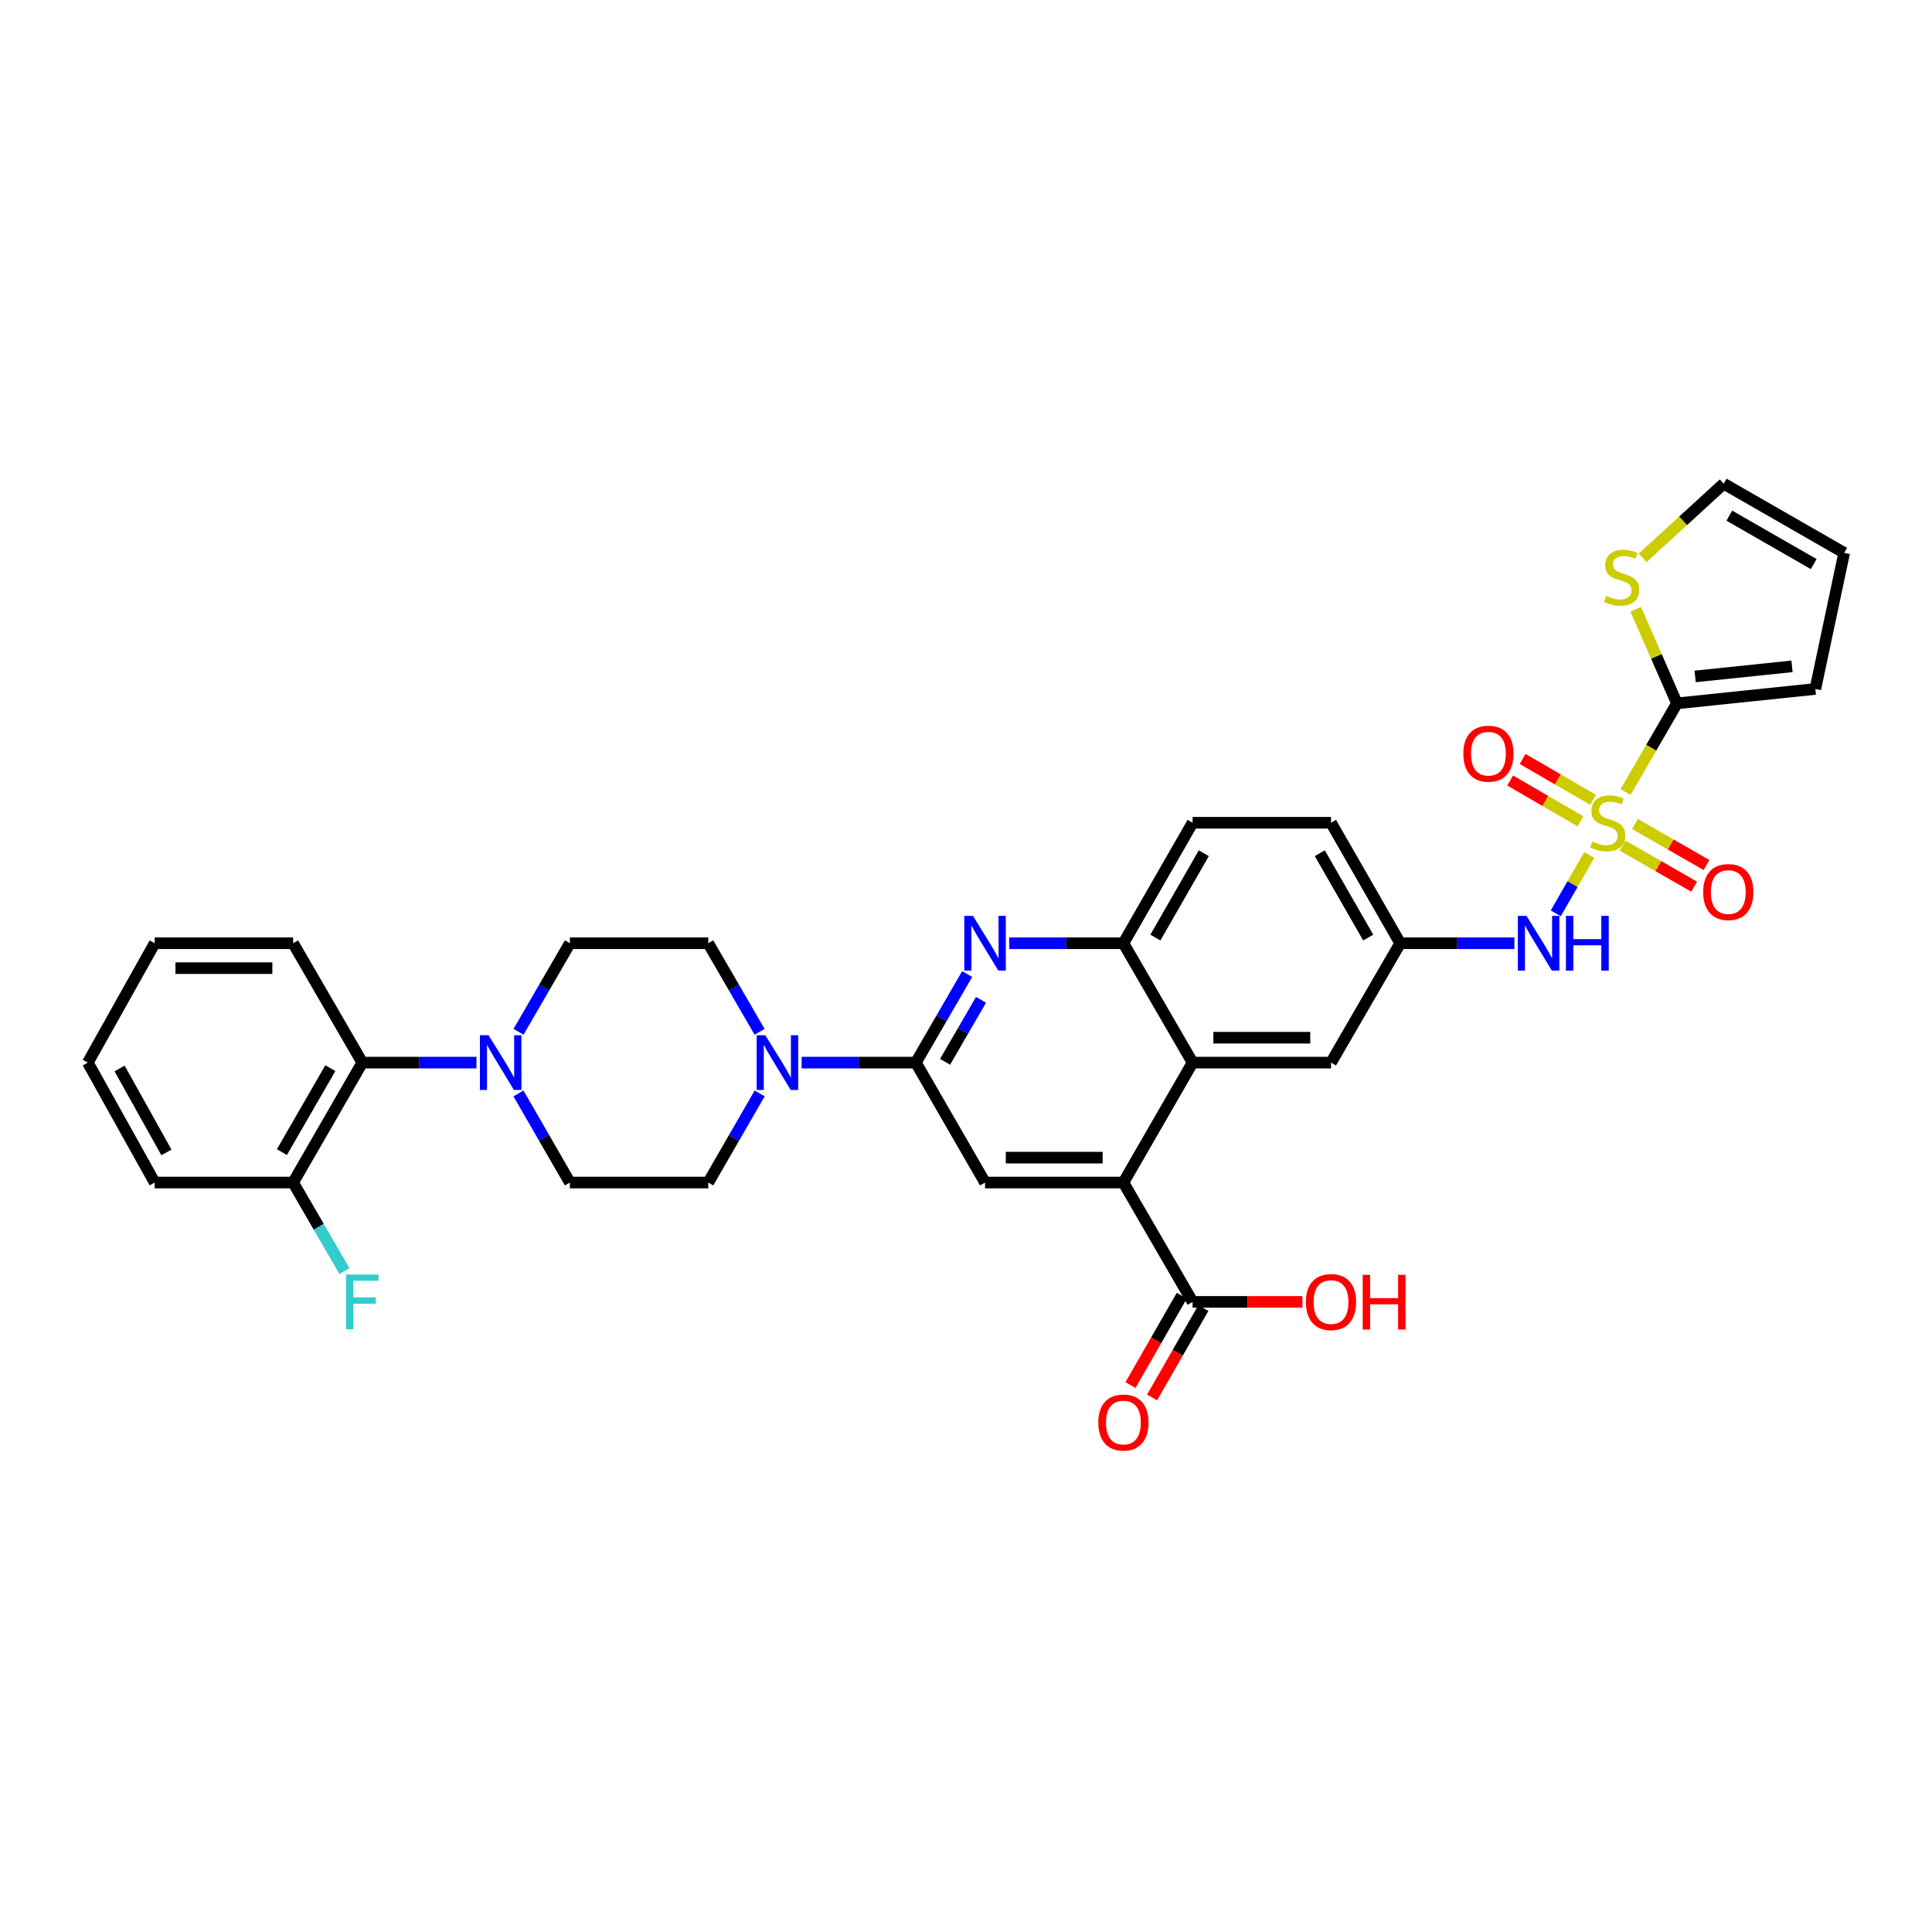 <?xml version='1.0' encoding='iso-8859-1'?>
<svg version='1.1' baseProfile='full'
              xmlns='http://www.w3.org/2000/svg'
                      xmlns:rdkit='http://www.rdkit.org/xml'
                      xmlns:xlink='http://www.w3.org/1999/xlink'
                  xml:space='preserve'
width='1000px' height='1000px' viewBox='0 0 1000 1000'>
<!-- END OF HEADER -->
<rect style='opacity:1.0;fill:#FFFFFF;stroke:none' width='1000' height='1000' x='0' y='0'> </rect>
<path class='bond-1' d='M 841.393,409.944 L 854.693,387.001' style='fill:none;fill-rule:evenodd;stroke:#CCCC00;stroke-width:6px;stroke-linecap:butt;stroke-linejoin:miter;stroke-opacity:1' />
<path class='bond-1' d='M 854.693,387.001 L 867.994,364.058' style='fill:none;fill-rule:evenodd;stroke:#000000;stroke-width:6px;stroke-linecap:butt;stroke-linejoin:miter;stroke-opacity:1' />
<path class='bond-8' d='M 822.601,442.528 L 813.931,457.636' style='fill:none;fill-rule:evenodd;stroke:#CCCC00;stroke-width:6px;stroke-linecap:butt;stroke-linejoin:miter;stroke-opacity:1' />
<path class='bond-8' d='M 813.931,457.636 L 805.26,472.744' style='fill:none;fill-rule:evenodd;stroke:#0000FF;stroke-width:6px;stroke-linecap:butt;stroke-linejoin:miter;stroke-opacity:1' />
<path class='bond-13' d='M 824.54,413.974 L 806.326,403.41' style='fill:none;fill-rule:evenodd;stroke:#CCCC00;stroke-width:6px;stroke-linecap:butt;stroke-linejoin:miter;stroke-opacity:1' />
<path class='bond-13' d='M 806.326,403.41 L 788.113,392.846' style='fill:none;fill-rule:evenodd;stroke:#FF0000;stroke-width:6px;stroke-linecap:butt;stroke-linejoin:miter;stroke-opacity:1' />
<path class='bond-13' d='M 818.074,425.123 L 799.86,414.559' style='fill:none;fill-rule:evenodd;stroke:#CCCC00;stroke-width:6px;stroke-linecap:butt;stroke-linejoin:miter;stroke-opacity:1' />
<path class='bond-13' d='M 799.86,414.559 L 781.647,403.995' style='fill:none;fill-rule:evenodd;stroke:#FF0000;stroke-width:6px;stroke-linecap:butt;stroke-linejoin:miter;stroke-opacity:1' />
<path class='bond-14' d='M 839.843,437.68 L 858.355,448.301' style='fill:none;fill-rule:evenodd;stroke:#CCCC00;stroke-width:6px;stroke-linecap:butt;stroke-linejoin:miter;stroke-opacity:1' />
<path class='bond-14' d='M 858.355,448.301 L 876.867,458.922' style='fill:none;fill-rule:evenodd;stroke:#FF0000;stroke-width:6px;stroke-linecap:butt;stroke-linejoin:miter;stroke-opacity:1' />
<path class='bond-14' d='M 846.257,426.502 L 864.769,437.122' style='fill:none;fill-rule:evenodd;stroke:#CCCC00;stroke-width:6px;stroke-linecap:butt;stroke-linejoin:miter;stroke-opacity:1' />
<path class='bond-14' d='M 864.769,437.122 L 883.28,447.743' style='fill:none;fill-rule:evenodd;stroke:#FF0000;stroke-width:6px;stroke-linecap:butt;stroke-linejoin:miter;stroke-opacity:1' />
<path class='bond-0' d='M 474.037,550.006 L 487.326,527.087' style='fill:none;fill-rule:evenodd;stroke:#000000;stroke-width:6px;stroke-linecap:butt;stroke-linejoin:miter;stroke-opacity:1' />
<path class='bond-0' d='M 487.326,527.087 L 500.614,504.167' style='fill:none;fill-rule:evenodd;stroke:#0000FF;stroke-width:6px;stroke-linecap:butt;stroke-linejoin:miter;stroke-opacity:1' />
<path class='bond-0' d='M 489.174,549.595 L 498.476,533.551' style='fill:none;fill-rule:evenodd;stroke:#000000;stroke-width:6px;stroke-linecap:butt;stroke-linejoin:miter;stroke-opacity:1' />
<path class='bond-0' d='M 498.476,533.551 L 507.778,517.507' style='fill:none;fill-rule:evenodd;stroke:#0000FF;stroke-width:6px;stroke-linecap:butt;stroke-linejoin:miter;stroke-opacity:1' />
<path class='bond-4' d='M 474.037,550.006 L 444.484,550.006' style='fill:none;fill-rule:evenodd;stroke:#000000;stroke-width:6px;stroke-linecap:butt;stroke-linejoin:miter;stroke-opacity:1' />
<path class='bond-4' d='M 444.484,550.006 L 414.931,550.006' style='fill:none;fill-rule:evenodd;stroke:#0000FF;stroke-width:6px;stroke-linecap:butt;stroke-linejoin:miter;stroke-opacity:1' />
<path class='bond-36' d='M 474.037,550.006 L 509.859,612.084' style='fill:none;fill-rule:evenodd;stroke:#000000;stroke-width:6px;stroke-linecap:butt;stroke-linejoin:miter;stroke-opacity:1' />
<path class='bond-11' d='M 867.994,364.058 L 857.323,339.715' style='fill:none;fill-rule:evenodd;stroke:#000000;stroke-width:6px;stroke-linecap:butt;stroke-linejoin:miter;stroke-opacity:1' />
<path class='bond-11' d='M 857.323,339.715 L 846.651,315.372' style='fill:none;fill-rule:evenodd;stroke:#CCCC00;stroke-width:6px;stroke-linecap:butt;stroke-linejoin:miter;stroke-opacity:1' />
<path class='bond-16' d='M 867.994,364.058 L 939.617,356.604' style='fill:none;fill-rule:evenodd;stroke:#000000;stroke-width:6px;stroke-linecap:butt;stroke-linejoin:miter;stroke-opacity:1' />
<path class='bond-16' d='M 877.403,350.121 L 927.539,344.903' style='fill:none;fill-rule:evenodd;stroke:#000000;stroke-width:6px;stroke-linecap:butt;stroke-linejoin:miter;stroke-opacity:1' />
<path class='bond-2' d='M 522.39,488.222 L 551.932,488.222' style='fill:none;fill-rule:evenodd;stroke:#0000FF;stroke-width:6px;stroke-linecap:butt;stroke-linejoin:miter;stroke-opacity:1' />
<path class='bond-2' d='M 551.932,488.222 L 581.475,488.222' style='fill:none;fill-rule:evenodd;stroke:#000000;stroke-width:6px;stroke-linecap:butt;stroke-linejoin:miter;stroke-opacity:1' />
<path class='bond-3' d='M 581.475,612.084 L 617.283,550.006' style='fill:none;fill-rule:evenodd;stroke:#000000;stroke-width:6px;stroke-linecap:butt;stroke-linejoin:miter;stroke-opacity:1' />
<path class='bond-6' d='M 581.475,612.084 L 509.859,612.084' style='fill:none;fill-rule:evenodd;stroke:#000000;stroke-width:6px;stroke-linecap:butt;stroke-linejoin:miter;stroke-opacity:1' />
<path class='bond-6' d='M 570.733,599.196 L 520.602,599.196' style='fill:none;fill-rule:evenodd;stroke:#000000;stroke-width:6px;stroke-linecap:butt;stroke-linejoin:miter;stroke-opacity:1' />
<path class='bond-10' d='M 581.475,612.084 L 617.283,673.855' style='fill:none;fill-rule:evenodd;stroke:#000000;stroke-width:6px;stroke-linecap:butt;stroke-linejoin:miter;stroke-opacity:1' />
<path class='bond-18' d='M 393.199,565.958 L 379.896,589.021' style='fill:none;fill-rule:evenodd;stroke:#0000FF;stroke-width:6px;stroke-linecap:butt;stroke-linejoin:miter;stroke-opacity:1' />
<path class='bond-18' d='M 379.896,589.021 L 366.593,612.084' style='fill:none;fill-rule:evenodd;stroke:#000000;stroke-width:6px;stroke-linecap:butt;stroke-linejoin:miter;stroke-opacity:1' />
<path class='bond-19' d='M 393.159,534.061 L 379.876,511.141' style='fill:none;fill-rule:evenodd;stroke:#0000FF;stroke-width:6px;stroke-linecap:butt;stroke-linejoin:miter;stroke-opacity:1' />
<path class='bond-19' d='M 379.876,511.141 L 366.593,488.222' style='fill:none;fill-rule:evenodd;stroke:#000000;stroke-width:6px;stroke-linecap:butt;stroke-linejoin:miter;stroke-opacity:1' />
<path class='bond-5' d='M 617.283,550.006 L 688.934,550.006' style='fill:none;fill-rule:evenodd;stroke:#000000;stroke-width:6px;stroke-linecap:butt;stroke-linejoin:miter;stroke-opacity:1' />
<path class='bond-5' d='M 628.03,537.118 L 678.186,537.118' style='fill:none;fill-rule:evenodd;stroke:#000000;stroke-width:6px;stroke-linecap:butt;stroke-linejoin:miter;stroke-opacity:1' />
<path class='bond-35' d='M 617.283,550.006 L 581.475,488.222' style='fill:none;fill-rule:evenodd;stroke:#000000;stroke-width:6px;stroke-linecap:butt;stroke-linejoin:miter;stroke-opacity:1' />
<path class='bond-7' d='M 268.393,534.061 L 281.682,511.141' style='fill:none;fill-rule:evenodd;stroke:#0000FF;stroke-width:6px;stroke-linecap:butt;stroke-linejoin:miter;stroke-opacity:1' />
<path class='bond-7' d='M 281.682,511.141 L 294.97,488.222' style='fill:none;fill-rule:evenodd;stroke:#000000;stroke-width:6px;stroke-linecap:butt;stroke-linejoin:miter;stroke-opacity:1' />
<path class='bond-12' d='M 246.617,550.006 L 217.068,550.006' style='fill:none;fill-rule:evenodd;stroke:#0000FF;stroke-width:6px;stroke-linecap:butt;stroke-linejoin:miter;stroke-opacity:1' />
<path class='bond-12' d='M 217.068,550.006 L 187.518,550.006' style='fill:none;fill-rule:evenodd;stroke:#000000;stroke-width:6px;stroke-linecap:butt;stroke-linejoin:miter;stroke-opacity:1' />
<path class='bond-37' d='M 268.353,565.958 L 281.662,589.021' style='fill:none;fill-rule:evenodd;stroke:#0000FF;stroke-width:6px;stroke-linecap:butt;stroke-linejoin:miter;stroke-opacity:1' />
<path class='bond-37' d='M 281.662,589.021 L 294.97,612.084' style='fill:none;fill-rule:evenodd;stroke:#000000;stroke-width:6px;stroke-linecap:butt;stroke-linejoin:miter;stroke-opacity:1' />
<path class='bond-17' d='M 783.848,488.222 L 754.295,488.222' style='fill:none;fill-rule:evenodd;stroke:#0000FF;stroke-width:6px;stroke-linecap:butt;stroke-linejoin:miter;stroke-opacity:1' />
<path class='bond-17' d='M 754.295,488.222 L 724.742,488.222' style='fill:none;fill-rule:evenodd;stroke:#000000;stroke-width:6px;stroke-linecap:butt;stroke-linejoin:miter;stroke-opacity:1' />
<path class='bond-9' d='M 581.475,488.222 L 617.283,425.85' style='fill:none;fill-rule:evenodd;stroke:#000000;stroke-width:6px;stroke-linecap:butt;stroke-linejoin:miter;stroke-opacity:1' />
<path class='bond-9' d='M 598.023,485.283 L 623.089,441.622' style='fill:none;fill-rule:evenodd;stroke:#000000;stroke-width:6px;stroke-linecap:butt;stroke-linejoin:miter;stroke-opacity:1' />
<path class='bond-24' d='M 611.694,670.646 L 598.417,693.773' style='fill:none;fill-rule:evenodd;stroke:#000000;stroke-width:6px;stroke-linecap:butt;stroke-linejoin:miter;stroke-opacity:1' />
<path class='bond-24' d='M 598.417,693.773 L 585.14,716.9' style='fill:none;fill-rule:evenodd;stroke:#FF0000;stroke-width:6px;stroke-linecap:butt;stroke-linejoin:miter;stroke-opacity:1' />
<path class='bond-24' d='M 622.871,677.063 L 609.594,700.19' style='fill:none;fill-rule:evenodd;stroke:#000000;stroke-width:6px;stroke-linecap:butt;stroke-linejoin:miter;stroke-opacity:1' />
<path class='bond-24' d='M 609.594,700.19 L 596.317,723.317' style='fill:none;fill-rule:evenodd;stroke:#FF0000;stroke-width:6px;stroke-linecap:butt;stroke-linejoin:miter;stroke-opacity:1' />
<path class='bond-27' d='M 617.283,673.855 L 645.713,673.855' style='fill:none;fill-rule:evenodd;stroke:#000000;stroke-width:6px;stroke-linecap:butt;stroke-linejoin:miter;stroke-opacity:1' />
<path class='bond-27' d='M 645.713,673.855 L 674.143,673.855' style='fill:none;fill-rule:evenodd;stroke:#FF0000;stroke-width:6px;stroke-linecap:butt;stroke-linejoin:miter;stroke-opacity:1' />
<path class='bond-22' d='M 850.217,288.758 L 871.195,269.557' style='fill:none;fill-rule:evenodd;stroke:#CCCC00;stroke-width:6px;stroke-linecap:butt;stroke-linejoin:miter;stroke-opacity:1' />
<path class='bond-22' d='M 871.195,269.557 L 892.174,250.355' style='fill:none;fill-rule:evenodd;stroke:#000000;stroke-width:6px;stroke-linecap:butt;stroke-linejoin:miter;stroke-opacity:1' />
<path class='bond-23' d='M 187.518,550.006 L 151.711,612.084' style='fill:none;fill-rule:evenodd;stroke:#000000;stroke-width:6px;stroke-linecap:butt;stroke-linejoin:miter;stroke-opacity:1' />
<path class='bond-23' d='M 170.983,552.878 L 145.918,596.333' style='fill:none;fill-rule:evenodd;stroke:#000000;stroke-width:6px;stroke-linecap:butt;stroke-linejoin:miter;stroke-opacity:1' />
<path class='bond-30' d='M 187.518,550.006 L 151.711,488.222' style='fill:none;fill-rule:evenodd;stroke:#000000;stroke-width:6px;stroke-linecap:butt;stroke-linejoin:miter;stroke-opacity:1' />
<path class='bond-15' d='M 688.934,550.006 L 724.742,488.222' style='fill:none;fill-rule:evenodd;stroke:#000000;stroke-width:6px;stroke-linecap:butt;stroke-linejoin:miter;stroke-opacity:1' />
<path class='bond-25' d='M 939.617,356.604 L 954.545,286.163' style='fill:none;fill-rule:evenodd;stroke:#000000;stroke-width:6px;stroke-linecap:butt;stroke-linejoin:miter;stroke-opacity:1' />
<path class='bond-28' d='M 724.742,488.222 L 688.934,425.85' style='fill:none;fill-rule:evenodd;stroke:#000000;stroke-width:6px;stroke-linecap:butt;stroke-linejoin:miter;stroke-opacity:1' />
<path class='bond-28' d='M 708.193,485.283 L 683.128,441.622' style='fill:none;fill-rule:evenodd;stroke:#000000;stroke-width:6px;stroke-linecap:butt;stroke-linejoin:miter;stroke-opacity:1' />
<path class='bond-20' d='M 366.593,612.084 L 294.97,612.084' style='fill:none;fill-rule:evenodd;stroke:#000000;stroke-width:6px;stroke-linecap:butt;stroke-linejoin:miter;stroke-opacity:1' />
<path class='bond-21' d='M 366.593,488.222 L 294.97,488.222' style='fill:none;fill-rule:evenodd;stroke:#000000;stroke-width:6px;stroke-linecap:butt;stroke-linejoin:miter;stroke-opacity:1' />
<path class='bond-34' d='M 892.174,250.355 L 954.545,286.163' style='fill:none;fill-rule:evenodd;stroke:#000000;stroke-width:6px;stroke-linecap:butt;stroke-linejoin:miter;stroke-opacity:1' />
<path class='bond-34' d='M 895.113,266.904 L 938.773,291.969' style='fill:none;fill-rule:evenodd;stroke:#000000;stroke-width:6px;stroke-linecap:butt;stroke-linejoin:miter;stroke-opacity:1' />
<path class='bond-29' d='M 151.711,612.084 L 164.993,634.997' style='fill:none;fill-rule:evenodd;stroke:#000000;stroke-width:6px;stroke-linecap:butt;stroke-linejoin:miter;stroke-opacity:1' />
<path class='bond-29' d='M 164.993,634.997 L 178.275,657.91' style='fill:none;fill-rule:evenodd;stroke:#33CCCC;stroke-width:6px;stroke-linecap:butt;stroke-linejoin:miter;stroke-opacity:1' />
<path class='bond-31' d='M 151.711,612.084 L 80.074,612.084' style='fill:none;fill-rule:evenodd;stroke:#000000;stroke-width:6px;stroke-linecap:butt;stroke-linejoin:miter;stroke-opacity:1' />
<path class='bond-26' d='M 617.283,425.85 L 688.934,425.85' style='fill:none;fill-rule:evenodd;stroke:#000000;stroke-width:6px;stroke-linecap:butt;stroke-linejoin:miter;stroke-opacity:1' />
<path class='bond-32' d='M 151.711,488.222 L 80.074,488.222' style='fill:none;fill-rule:evenodd;stroke:#000000;stroke-width:6px;stroke-linecap:butt;stroke-linejoin:miter;stroke-opacity:1' />
<path class='bond-32' d='M 140.965,501.11 L 90.819,501.11' style='fill:none;fill-rule:evenodd;stroke:#000000;stroke-width:6px;stroke-linecap:butt;stroke-linejoin:miter;stroke-opacity:1' />
<path class='bond-38' d='M 80.074,612.084 L 45.455,550.006' style='fill:none;fill-rule:evenodd;stroke:#000000;stroke-width:6px;stroke-linecap:butt;stroke-linejoin:miter;stroke-opacity:1' />
<path class='bond-38' d='M 86.137,596.495 L 61.904,553.041' style='fill:none;fill-rule:evenodd;stroke:#000000;stroke-width:6px;stroke-linecap:butt;stroke-linejoin:miter;stroke-opacity:1' />
<path class='bond-33' d='M 80.074,488.222 L 45.455,550.006' style='fill:none;fill-rule:evenodd;stroke:#000000;stroke-width:6px;stroke-linecap:butt;stroke-linejoin:miter;stroke-opacity:1' />
<path  class='atom-0' d='M 824.172 435.57
Q 824.492 435.69, 825.812 436.25
Q 827.132 436.81, 828.572 437.17
Q 830.052 437.49, 831.492 437.49
Q 834.172 437.49, 835.732 436.21
Q 837.292 434.89, 837.292 432.61
Q 837.292 431.05, 836.492 430.09
Q 835.732 429.13, 834.532 428.61
Q 833.332 428.09, 831.332 427.49
Q 828.812 426.73, 827.292 426.01
Q 825.812 425.29, 824.732 423.77
Q 823.692 422.25, 823.692 419.69
Q 823.692 416.13, 826.092 413.93
Q 828.532 411.73, 833.332 411.73
Q 836.612 411.73, 840.332 413.29
L 839.412 416.37
Q 836.012 414.97, 833.452 414.97
Q 830.692 414.97, 829.172 416.13
Q 827.652 417.25, 827.692 419.21
Q 827.692 420.73, 828.452 421.65
Q 829.252 422.57, 830.372 423.09
Q 831.532 423.61, 833.452 424.21
Q 836.012 425.01, 837.532 425.81
Q 839.052 426.61, 840.132 428.25
Q 841.252 429.85, 841.252 432.61
Q 841.252 436.53, 838.612 438.65
Q 836.012 440.73, 831.652 440.73
Q 829.132 440.73, 827.212 440.17
Q 825.332 439.65, 823.092 438.73
L 824.172 435.57
' fill='#CCCC00'/>
<path  class='atom-3' d='M 503.599 474.062
L 512.879 489.062
Q 513.799 490.542, 515.279 493.222
Q 516.759 495.902, 516.839 496.062
L 516.839 474.062
L 520.599 474.062
L 520.599 502.382
L 516.719 502.382
L 506.759 485.982
Q 505.599 484.062, 504.359 481.862
Q 503.159 479.662, 502.799 478.982
L 502.799 502.382
L 499.119 502.382
L 499.119 474.062
L 503.599 474.062
' fill='#0000FF'/>
<path  class='atom-5' d='M 396.14 535.846
L 405.42 550.846
Q 406.34 552.326, 407.82 555.006
Q 409.3 557.686, 409.38 557.846
L 409.38 535.846
L 413.14 535.846
L 413.14 564.166
L 409.26 564.166
L 399.3 547.766
Q 398.14 545.846, 396.9 543.646
Q 395.7 541.446, 395.34 540.766
L 395.34 564.166
L 391.66 564.166
L 391.66 535.846
L 396.14 535.846
' fill='#0000FF'/>
<path  class='atom-8' d='M 252.888 535.846
L 262.168 550.846
Q 263.088 552.326, 264.568 555.006
Q 266.048 557.686, 266.128 557.846
L 266.128 535.846
L 269.888 535.846
L 269.888 564.166
L 266.008 564.166
L 256.048 547.766
Q 254.888 545.846, 253.648 543.646
Q 252.448 541.446, 252.088 540.766
L 252.088 564.166
L 248.408 564.166
L 248.408 535.846
L 252.888 535.846
' fill='#0000FF'/>
<path  class='atom-9' d='M 790.119 474.062
L 799.399 489.062
Q 800.319 490.542, 801.799 493.222
Q 803.279 495.902, 803.359 496.062
L 803.359 474.062
L 807.119 474.062
L 807.119 502.382
L 803.239 502.382
L 793.279 485.982
Q 792.119 484.062, 790.879 481.862
Q 789.679 479.662, 789.319 478.982
L 789.319 502.382
L 785.639 502.382
L 785.639 474.062
L 790.119 474.062
' fill='#0000FF'/>
<path  class='atom-9' d='M 810.519 474.062
L 814.359 474.062
L 814.359 486.102
L 828.839 486.102
L 828.839 474.062
L 832.679 474.062
L 832.679 502.382
L 828.839 502.382
L 828.839 489.302
L 814.359 489.302
L 814.359 502.382
L 810.519 502.382
L 810.519 474.062
' fill='#0000FF'/>
<path  class='atom-12' d='M 831.346 308.428
Q 831.666 308.548, 832.986 309.108
Q 834.306 309.668, 835.746 310.028
Q 837.226 310.348, 838.666 310.348
Q 841.346 310.348, 842.906 309.068
Q 844.466 307.748, 844.466 305.468
Q 844.466 303.908, 843.666 302.948
Q 842.906 301.988, 841.706 301.468
Q 840.506 300.948, 838.506 300.348
Q 835.986 299.588, 834.466 298.868
Q 832.986 298.148, 831.906 296.628
Q 830.866 295.108, 830.866 292.548
Q 830.866 288.988, 833.266 286.788
Q 835.706 284.588, 840.506 284.588
Q 843.786 284.588, 847.506 286.148
L 846.586 289.228
Q 843.186 287.828, 840.626 287.828
Q 837.866 287.828, 836.346 288.988
Q 834.826 290.108, 834.866 292.068
Q 834.866 293.588, 835.626 294.508
Q 836.426 295.428, 837.546 295.948
Q 838.706 296.468, 840.626 297.068
Q 843.186 297.868, 844.706 298.668
Q 846.226 299.468, 847.306 301.108
Q 848.426 302.708, 848.426 305.468
Q 848.426 309.388, 845.786 311.508
Q 843.186 313.588, 838.826 313.588
Q 836.306 313.588, 834.386 313.028
Q 832.506 312.508, 830.266 311.588
L 831.346 308.428
' fill='#CCCC00'/>
<path  class='atom-14' d='M 757.409 390.108
Q 757.409 383.308, 760.769 379.508
Q 764.129 375.708, 770.409 375.708
Q 776.689 375.708, 780.049 379.508
Q 783.409 383.308, 783.409 390.108
Q 783.409 396.988, 780.009 400.908
Q 776.609 404.788, 770.409 404.788
Q 764.169 404.788, 760.769 400.908
Q 757.409 397.028, 757.409 390.108
M 770.409 401.588
Q 774.729 401.588, 777.049 398.708
Q 779.409 395.788, 779.409 390.108
Q 779.409 384.548, 777.049 381.748
Q 774.729 378.908, 770.409 378.908
Q 766.089 378.908, 763.729 381.708
Q 761.409 384.508, 761.409 390.108
Q 761.409 395.828, 763.729 398.708
Q 766.089 401.588, 770.409 401.588
' fill='#FF0000'/>
<path  class='atom-15' d='M 881.558 461.723
Q 881.558 454.923, 884.918 451.123
Q 888.278 447.323, 894.558 447.323
Q 900.838 447.323, 904.198 451.123
Q 907.558 454.923, 907.558 461.723
Q 907.558 468.603, 904.158 472.523
Q 900.758 476.403, 894.558 476.403
Q 888.318 476.403, 884.918 472.523
Q 881.558 468.643, 881.558 461.723
M 894.558 473.203
Q 898.878 473.203, 901.198 470.323
Q 903.558 467.403, 903.558 461.723
Q 903.558 456.163, 901.198 453.363
Q 898.878 450.523, 894.558 450.523
Q 890.238 450.523, 887.878 453.323
Q 885.558 456.123, 885.558 461.723
Q 885.558 467.443, 887.878 470.323
Q 890.238 473.203, 894.558 473.203
' fill='#FF0000'/>
<path  class='atom-25' d='M 568.475 736.306
Q 568.475 729.506, 571.835 725.706
Q 575.195 721.906, 581.475 721.906
Q 587.755 721.906, 591.115 725.706
Q 594.475 729.506, 594.475 736.306
Q 594.475 743.186, 591.075 747.106
Q 587.675 750.986, 581.475 750.986
Q 575.235 750.986, 571.835 747.106
Q 568.475 743.226, 568.475 736.306
M 581.475 747.786
Q 585.795 747.786, 588.115 744.906
Q 590.475 741.986, 590.475 736.306
Q 590.475 730.746, 588.115 727.946
Q 585.795 725.106, 581.475 725.106
Q 577.155 725.106, 574.795 727.906
Q 572.475 730.706, 572.475 736.306
Q 572.475 742.026, 574.795 744.906
Q 577.155 747.786, 581.475 747.786
' fill='#FF0000'/>
<path  class='atom-28' d='M 675.934 673.935
Q 675.934 667.135, 679.294 663.335
Q 682.654 659.535, 688.934 659.535
Q 695.214 659.535, 698.574 663.335
Q 701.934 667.135, 701.934 673.935
Q 701.934 680.815, 698.534 684.735
Q 695.134 688.615, 688.934 688.615
Q 682.694 688.615, 679.294 684.735
Q 675.934 680.855, 675.934 673.935
M 688.934 685.415
Q 693.254 685.415, 695.574 682.535
Q 697.934 679.615, 697.934 673.935
Q 697.934 668.375, 695.574 665.575
Q 693.254 662.735, 688.934 662.735
Q 684.614 662.735, 682.254 665.535
Q 679.934 668.335, 679.934 673.935
Q 679.934 679.655, 682.254 682.535
Q 684.614 685.415, 688.934 685.415
' fill='#FF0000'/>
<path  class='atom-28' d='M 705.334 659.855
L 709.174 659.855
L 709.174 671.895
L 723.654 671.895
L 723.654 659.855
L 727.494 659.855
L 727.494 688.175
L 723.654 688.175
L 723.654 675.095
L 709.174 675.095
L 709.174 688.175
L 705.334 688.175
L 705.334 659.855
' fill='#FF0000'/>
<path  class='atom-30' d='M 179.098 659.695
L 195.938 659.695
L 195.938 662.935
L 182.898 662.935
L 182.898 671.535
L 194.498 671.535
L 194.498 674.815
L 182.898 674.815
L 182.898 688.015
L 179.098 688.015
L 179.098 659.695
' fill='#33CCCC'/>
</svg>
